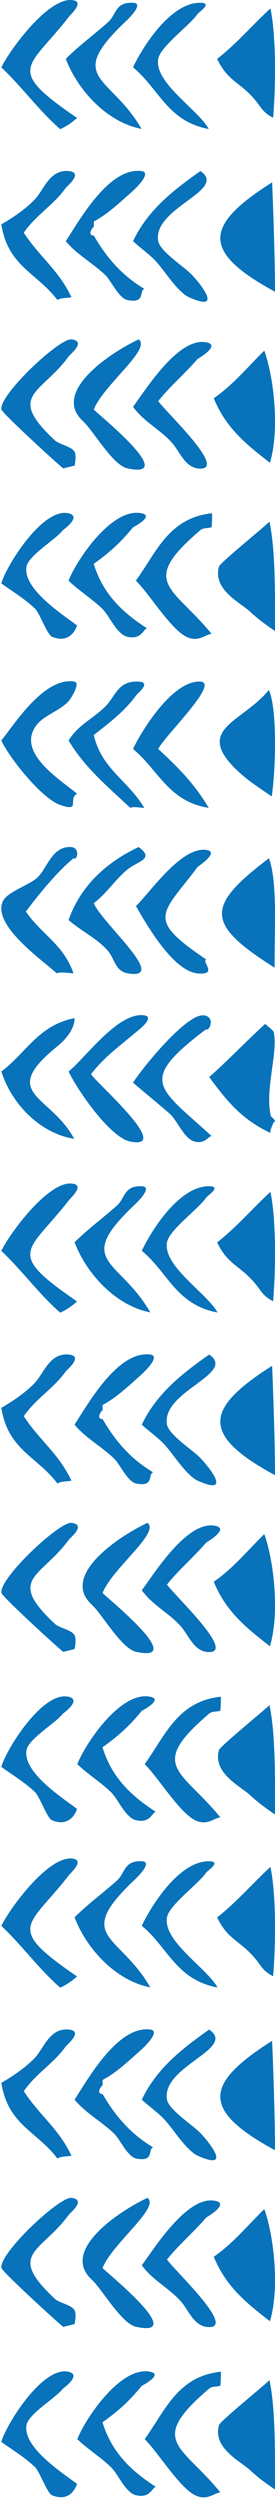 <svg width="88" height="800" viewBox="0 0 88 800" fill="none" xmlns="http://www.w3.org/2000/svg">
<path d="M84.902 327.612C78.754 333.201 73.245 339.07 66.937 344.659C72.766 352.524 77.317 358.193 86.699 362.624C85.9 362.624 87.617 359.031 87.617 359.031C88.854 359.031 86.699 357.235 86.699 357.235C84.662 348.811 88.974 337.194 87.617 330.327C87.457 329.608 85.022 327.972 84.902 327.612Z" fill="#0872BA"/>
<path d="M23.751 325.819C12.254 328.134 8.421 336.877 0.437 342.866C3.511 352.846 12.573 362.667 23.751 364.424C16.046 350.132 -0.641 350.251 18.362 334.801C24.59 329.731 23.911 325.3 23.751 325.819Z" fill="#0872BA"/>
<path d="M46.177 324.903C37.833 323.626 27.174 338.757 21.944 342.869C24.778 348.857 35.238 364.027 41.705 365.305C55.439 368.02 30.926 346.581 29.13 343.747C33.282 338.238 38.352 334.724 43.502 330.293C43.781 330.093 49.929 325.462 46.177 324.903Z" fill="#0872BA"/>
<path d="M65.007 324.9C59.378 324.66 45.445 341.867 42.57 346.458C46.523 349.812 50.196 352.846 54.228 356.319C56.663 358.395 58.899 364.463 62.292 365.301C65.646 366.1 66.524 363.745 67.682 363.505C50.515 347.776 43.928 346.019 65.885 329.411C67.163 330.09 68.999 325.1 65.007 324.9Z" fill="#0872BA"/>
<path d="M86.059 274.639C65.619 290.129 65.859 295.678 87.856 309.651C87.816 297.155 88.814 282.064 86.059 274.639Z" fill="#0872BA"/>
<path d="M65.939 271.969C57.955 270.891 47.934 285.702 43.503 289.934C47.016 296.082 55.44 310.774 63.264 311.492C69.892 312.051 64.462 307.779 65.979 307.021C46.417 293.807 51.767 292.729 63.264 277.398C63.224 277.359 70.61 272.568 65.939 271.969Z" fill="#0872BA"/>
<path d="M22.645 271.044C16.537 270.805 15.06 278.031 11.866 280.905C9.391 283.141 2.604 285.377 1.087 288.091C-3.144 295.796 14.022 307.574 18.134 311.446C19.611 310.887 21.967 311.446 23.524 311.446C20.25 302.104 13.383 299.15 8.273 291.684C12.505 286.095 18.134 279.109 23.524 274.637C24.761 275.516 25.759 271.164 22.645 271.044Z" fill="#0872BA"/>
<path d="M44.38 271.044C34.24 275.835 25.856 283.26 21.943 294.399C25.736 297.792 31.285 300.427 34.519 304.259C36.755 306.854 36.834 310.727 40.787 311.446C54.361 313.841 32.722 295.556 30.008 289.009C34.12 285.895 36.914 281.424 40.787 278.23C44.06 275.555 49.65 274.916 44.38 271.044Z" fill="#0872BA"/>
<path d="M86.038 220.78C77.695 231.16 61.646 233.196 76.177 246.809C79.651 250.043 82.885 252.039 86.957 254.874C88.274 245.971 88.713 226.608 86.038 220.78Z" fill="#0872BA"/>
<path d="M23.774 218.106C14.113 216.549 4.651 231.759 0.419 236.949C3.014 242.618 13.434 255.593 19.263 257.589C26.09 259.905 21.538 255.793 24.652 253.996C19.223 249.405 4.452 240.462 12.077 231.56C14.472 228.805 19.582 227.128 21.938 224.374C22.656 223.615 25.93 218.425 23.774 218.106Z" fill="#0872BA"/>
<path d="M44.381 218.113C37.634 217.714 36.876 223.063 33.602 226.177C29.69 230.01 24.899 232.086 21.945 236.956C27.015 245.54 34.6 251.887 41.706 258.514C42.705 257.995 45.06 258.514 46.178 258.514C40.948 249.732 32.524 246.099 30.009 235.2C34.68 231.567 40.03 227.455 43.463 222.624C44.022 221.866 48.573 218.352 44.381 218.113Z" fill="#0872BA"/>
<path d="M64.122 218.108C55.499 217.628 45.638 233.158 42.564 239.666C50.708 246.413 53.942 256.513 66.797 258.509C62.086 250.644 57.056 245.614 50.628 239.666C52.744 235.394 70.43 218.427 64.122 218.108Z" fill="#0872BA"/>
<path d="M86.242 166.92C84.326 168.797 70.433 180.095 70.073 181.292C67.997 188.638 76.82 192.79 79.934 195.665C82.928 198.379 84.365 199.417 87.999 201.932C87.999 188.718 88.118 176.103 86.242 166.92Z" fill="#0872BA"/>
<path d="M86.242 545.628C84.326 547.504 70.433 558.802 70.073 560C67.997 567.346 76.82 571.498 79.934 574.372C82.928 577.087 84.365 578.125 87.999 580.64C87.999 567.426 88.118 554.81 86.242 545.628Z" fill="#0872BA"/>
<path d="M21.938 164.254C13.514 162.337 1.817 181.46 0.419 186.69C4.252 189.445 7.885 191.6 11.198 194.754C12.636 196.112 15.111 203.098 16.588 203.737C22.896 206.412 24.652 200.144 24.652 200.144C20.58 196.99 7.166 188.526 8.484 181.3C9.162 177.667 17.826 172.677 20.141 169.643C20.141 169.643 26.329 165.252 21.938 164.254Z" fill="#0872BA"/>
<path d="M21.938 542.961C13.514 541.044 1.817 560.167 0.419 565.397C4.252 568.152 7.885 570.308 11.198 573.461C12.636 574.819 15.111 581.805 16.588 582.444C22.896 585.119 24.652 578.851 24.652 578.851C20.58 575.697 7.166 567.233 8.484 560.007C9.162 556.375 17.826 551.384 20.141 548.35C20.141 548.35 26.329 543.959 21.938 542.961Z" fill="#0872BA"/>
<path d="M45.284 164.248C35.783 162.252 24.445 179.339 21.93 185.806C25.203 189 29.435 191.595 32.709 194.789C35.064 197.064 37.3 202.973 40.773 203.771C45.245 204.769 45.843 201.376 47.041 201.057C39.376 196.106 32.988 190.238 29.994 180.417C35.264 176.664 38.538 173.63 42.57 168.759C42.57 168.719 49.596 165.166 45.284 164.248Z" fill="#0872BA"/>
<path d="M48.093 542.955C38.592 540.959 27.253 558.046 24.738 564.513C28.012 567.707 32.244 570.302 35.517 573.496C37.873 575.771 40.108 581.68 43.582 582.478C48.053 583.476 48.652 580.083 49.85 579.764C42.184 574.813 35.797 568.945 32.803 559.124C38.072 555.371 41.346 552.337 45.378 547.466C45.378 547.426 52.405 543.873 48.093 542.955Z" fill="#0872BA"/>
<path d="M67.716 164.25C53.902 165.767 49.95 176.905 43.483 185.808C47.874 190.12 54.501 201.218 59.651 203.773C63.524 205.65 65.64 203.015 67.716 202.855C55.26 187.525 44.241 186.607 64.123 169.64C65.041 168.841 66.438 169.121 67.716 168.721C67.795 168.202 68.035 163.412 67.716 164.25Z" fill="#0872BA"/>
<path d="M70.522 542.958C56.709 544.475 52.757 555.613 46.289 564.516C50.681 568.827 57.308 579.926 62.458 582.481C66.33 584.357 68.446 581.722 70.522 581.563C58.066 566.232 47.048 565.314 66.929 548.347C67.847 547.549 69.245 547.828 70.522 547.429C70.602 546.91 70.842 542.119 70.522 542.958Z" fill="#0872BA"/>
<path d="M84.575 112.198C79.146 117.508 74.794 122.977 68.407 127.449C72.359 137.11 78.867 142.22 86.372 148.089C89.406 138.188 87.849 121.38 84.575 112.198Z" fill="#0872BA"/>
<path d="M84.575 490.906C79.146 496.216 74.794 501.685 68.407 506.157C72.359 515.818 78.867 520.928 86.372 526.797C89.406 516.896 87.849 500.088 84.575 490.906Z" fill="#0872BA"/>
<path d="M65.925 109.523C56.943 107.886 46.443 125.013 42.571 130.163C46.044 135.033 51.354 137.469 55.146 141.82C57.422 144.415 59.139 149.326 63.211 149.885C73.87 151.242 52.871 131.72 50.635 128.326C54.627 123.376 59.059 119.703 63.211 114.872C63.211 114.872 70.996 110.401 65.925 109.523Z" fill="#0872BA"/>
<path d="M68.732 488.231C59.749 486.594 49.25 503.721 45.377 508.871C48.851 513.741 54.16 516.177 57.953 520.528C60.228 523.123 61.945 528.034 66.017 528.593C76.677 529.95 55.677 510.428 53.442 507.034C57.434 502.084 61.865 498.411 66.017 493.58C66.017 493.58 73.802 489.109 68.732 488.231Z" fill="#0872BA"/>
<path d="M22.898 108.604C19.066 108.085 -0.456 126.489 0.462 131.04C0.701 132.238 17.948 148.047 20.224 149.883L23.817 149.005C23.896 149.165 24.575 145.731 23.817 144.494C22.819 142.817 18.986 142.258 17.549 140.901C1.859 126.249 13.197 126.169 22.02 113.993C22.499 113.354 27.729 109.202 22.898 108.604Z" fill="#0872BA"/>
<path d="M22.898 487.312C19.066 486.793 -0.456 505.197 0.462 509.748C0.701 510.946 17.948 526.755 20.224 528.591L23.817 527.713C23.896 527.873 24.575 524.439 23.817 523.202C22.819 521.525 18.986 520.966 17.549 519.609C1.859 504.957 13.197 504.877 22.02 492.701C22.499 492.062 27.729 487.91 22.898 487.312Z" fill="#0872BA"/>
<path d="M44.38 108.598C35.277 112.87 16.553 125.366 26.414 134.628C30.047 137.981 35.996 148.84 40.786 149.878C57.474 153.471 31.125 132.392 30.007 131.035C33.241 123.05 48.531 111.672 44.38 108.598Z" fill="#0872BA"/>
<path d="M47.186 487.306C38.084 491.577 19.36 504.073 29.221 513.335C32.854 516.689 38.802 527.548 43.593 528.586C60.281 532.179 33.932 511.099 32.814 509.742C36.048 501.758 51.338 490.38 47.186 487.306Z" fill="#0872BA"/>
<path d="M87.082 58.345C65.524 72.038 64.126 80.382 88 93.357C87.96 82.059 87.481 68.126 87.082 58.345Z" fill="#0872BA"/>
<path d="M87.082 437.053C65.524 450.746 64.126 459.09 88 472.065C87.96 460.767 87.481 446.834 87.082 437.053Z" fill="#0872BA"/>
<path d="M21.986 54.745C15.918 54.147 14.041 60.694 11.207 63.728C8.332 66.802 4.18 69.637 0.428 71.792C2.543 85.286 11.845 87.322 18.393 96.025C19.55 95.187 21.626 95.427 22.864 95.107C18.712 86.324 12.804 82.412 7.614 74.467C11.446 68.838 17.155 65.644 21.067 60.095C21.507 59.536 26.816 55.185 21.986 54.745Z" fill="#0872BA"/>
<path d="M21.986 433.453C15.918 432.854 14.041 439.401 11.207 442.435C8.332 445.509 4.18 448.344 0.428 450.499C2.543 463.993 11.845 466.029 18.393 474.732C19.55 473.894 21.626 474.134 22.864 473.814C18.712 465.031 12.804 461.119 7.614 453.174C11.446 447.545 17.155 444.351 21.067 438.802C21.507 438.243 26.816 433.892 21.986 433.453Z" fill="#0872BA"/>
<path d="M45.282 54.739C34.822 53.382 25.24 70.788 21.049 77.176C24.482 81.368 29.712 84.202 33.624 87.955C35.62 89.831 37.976 95.46 40.81 96.019C46.639 97.177 44.443 93.065 46.2 92.426C39.213 88.314 34.103 82.485 30.031 75.379C27.636 75.379 29.911 72.265 30.031 72.664V70.868C34.702 68.393 38.814 64.361 42.607 61.007C42.726 60.887 48.954 55.218 45.282 54.739Z" fill="#0872BA"/>
<path d="M48.086 433.447C37.627 432.089 28.045 449.496 23.853 455.883C27.287 460.075 32.516 462.909 36.429 466.662C38.425 468.539 40.78 474.168 43.615 474.727C49.444 475.884 47.248 471.772 49.004 471.134C42.018 467.022 36.908 461.193 32.836 454.087C30.44 454.087 32.716 450.973 32.836 451.372V449.575C37.507 447.1 41.619 443.068 45.411 439.715C45.531 439.595 51.759 433.926 48.086 433.447Z" fill="#0872BA"/>
<path d="M64.126 54.739C55.543 60.807 47.319 67.155 42.568 77.175C44.844 79.331 47.598 81.167 49.754 83.483C52.629 86.517 56.781 93.464 60.533 95.14C71.712 100.131 63.967 90.629 61.412 87.954C59.096 85.439 51.271 80.529 50.633 77.175C48.756 66.436 73.109 60.887 64.126 54.739Z" fill="#0872BA"/>
<path d="M66.933 433.446C58.35 439.515 50.126 445.862 45.375 455.883C47.65 458.039 50.405 459.875 52.561 462.19C55.435 465.225 59.587 472.171 63.34 473.848C74.518 478.838 66.773 469.337 64.218 466.662C61.903 464.147 54.078 459.236 53.439 455.883C51.563 445.144 75.915 439.594 66.933 433.446Z" fill="#0872BA"/>
<path d="M86.528 2.688C80.619 8.158 75.948 13.747 69.481 18.857C72.834 25.884 76.627 26.243 81.138 31.433C83.733 34.347 83.693 35.704 87.406 37.7C88.324 26.323 88.284 10.713 86.528 2.688Z" fill="#0872BA"/>
<path d="M86.528 381.396C80.619 386.865 75.948 392.454 69.481 397.564C72.834 404.59 76.627 404.95 81.138 410.14C83.733 413.054 83.693 414.411 87.406 416.408C88.324 405.03 88.284 389.42 86.528 381.396Z" fill="#0872BA"/>
<path d="M42.576 0.889C36.748 0.61 37.346 4.682 34.512 7.157C29.961 11.189 25.33 14.583 21.058 18.814C24.691 28.555 34.033 39.095 45.291 41.251C35.43 24.044 20.779 25.442 39.901 7.157C39.901 7.157 46.688 1.049 42.576 0.889Z" fill="#0872BA"/>
<path d="M45.385 379.596C39.556 379.316 40.155 383.388 37.321 385.864C32.769 389.896 28.138 393.289 23.867 397.521C27.5 407.262 36.842 417.802 48.1 419.957C38.239 402.751 23.587 404.148 42.71 385.864C42.71 385.864 49.497 379.755 45.385 379.596Z" fill="#0872BA"/>
<path d="M64.122 0.892C54.74 0.733 45.838 14.626 42.564 21.532C51.028 28.559 53.543 38.779 66.797 41.294C63.563 35.186 49.311 26.523 50.628 18.858C51.307 14.865 60.649 8.238 63.204 4.486C63.603 3.887 68.234 0.932 64.122 0.892Z" fill="#0872BA"/>
<path d="M66.929 379.6C57.547 379.44 48.644 393.333 45.371 400.239C53.834 407.266 56.349 417.486 69.603 420.001C66.37 413.893 52.117 405.23 53.435 397.565C54.114 393.572 63.455 386.945 66.01 383.193C66.41 382.594 71.041 379.639 66.929 379.6Z" fill="#0872BA"/>
<path d="M22.86 0.014C15.274 -0.545 3.138 15.903 0.423 21.572C7.011 27.76 12.44 35.385 19.267 41.334C22.221 40.056 24.656 37.741 24.656 37.741C1.381 21.812 9.087 22.091 21.982 5.443C22.381 4.805 27.571 0.333 22.86 0.014Z" fill="#0872BA"/>
<path d="M22.86 378.722C15.274 378.163 3.138 394.611 0.423 400.28C7.011 406.468 12.44 414.093 19.267 420.042C22.221 418.764 24.656 416.449 24.656 416.449C1.381 400.52 9.087 400.799 21.982 384.151C22.381 383.513 27.571 379.041 22.86 378.722Z" fill="#0872BA"/>
<path d="M86.242 761.628C84.326 763.505 70.433 774.803 70.073 776.001C67.997 783.346 76.82 787.498 79.934 790.373C82.928 793.087 84.365 794.125 87.999 796.64C87.999 783.426 88.118 770.811 86.242 761.628Z" fill="#0872BA"/>
<path d="M21.938 758.96C13.514 757.044 1.817 776.167 0.419 781.397C4.252 784.151 7.885 786.307 11.198 789.461C12.636 790.818 15.111 797.805 16.588 798.443C22.896 801.118 24.652 794.85 24.652 794.85C20.58 791.697 7.166 783.233 8.484 776.007C9.162 772.374 17.826 767.384 20.141 764.35C20.141 764.35 26.329 759.958 21.938 758.96Z" fill="#0872BA"/>
<path d="M48.093 758.956C38.592 756.959 27.253 774.046 24.738 780.514C28.012 783.708 32.244 786.302 35.517 789.496C37.873 791.772 40.108 797.68 43.582 798.479C48.053 799.477 48.652 796.083 49.85 795.764C42.184 790.814 35.797 784.945 32.803 775.124C38.072 771.371 41.346 768.337 45.378 763.467C45.378 763.427 52.405 759.874 48.093 758.956Z" fill="#0872BA"/>
<path d="M70.522 758.957C56.709 760.474 52.757 771.613 46.289 780.515C50.681 784.827 57.308 795.925 62.458 798.48C66.33 800.357 68.446 797.722 70.522 797.562C58.066 782.232 47.048 781.314 66.929 764.347C67.847 763.548 69.245 763.828 70.522 763.428C70.602 762.909 70.842 758.119 70.522 758.957Z" fill="#0872BA"/>
<path d="M84.575 706.906C79.146 712.215 74.794 717.685 68.407 722.156C72.359 731.817 78.867 736.927 86.372 742.796C89.406 732.895 87.849 716.088 84.575 706.906Z" fill="#0872BA"/>
<path d="M68.732 704.23C59.749 702.594 49.25 719.72 45.377 724.87C48.851 729.741 54.16 732.176 57.953 736.528C60.228 739.123 61.945 744.033 66.017 744.592C76.677 745.949 55.677 726.427 53.442 723.034C57.434 718.083 61.865 714.411 66.017 709.58C66.017 709.58 73.802 705.109 68.732 704.23Z" fill="#0872BA"/>
<path d="M22.898 703.311C19.066 702.792 -0.456 721.196 0.462 725.748C0.701 726.945 17.948 742.754 20.224 744.591L23.817 743.713C23.896 743.872 24.575 740.439 23.817 739.201C22.819 737.525 18.986 736.966 17.549 735.608C1.859 720.957 13.197 720.877 22.02 708.701C22.499 708.062 27.729 703.91 22.898 703.311Z" fill="#0872BA"/>
<path d="M47.186 703.306C38.084 707.578 19.36 720.074 29.221 729.336C32.854 732.689 38.802 743.548 43.593 744.586C60.281 748.179 33.932 727.1 32.814 725.743C36.048 717.758 51.338 706.38 47.186 703.306Z" fill="#0872BA"/>
<path d="M87.082 653.053C65.524 666.746 64.126 675.09 88 688.065C87.96 676.767 87.481 662.834 87.082 653.053Z" fill="#0872BA"/>
<path d="M21.986 649.453C15.918 648.854 14.041 655.401 11.207 658.435C8.332 661.509 4.18 664.344 0.428 666.499C2.543 679.993 11.845 682.029 18.393 690.732C19.55 689.894 21.626 690.134 22.864 689.814C18.712 681.031 12.804 677.119 7.614 669.174C11.446 663.545 17.155 660.351 21.067 654.802C21.507 654.243 26.816 649.892 21.986 649.453Z" fill="#0872BA"/>
<path d="M48.086 649.447C37.627 648.089 28.045 665.496 23.853 671.883C27.287 676.075 32.516 678.909 36.429 682.662C38.425 684.539 40.78 690.168 43.615 690.727C49.444 691.884 47.248 687.772 49.004 687.134C42.018 683.022 36.908 677.193 32.836 670.087C30.44 670.087 32.716 666.973 32.836 667.372V665.575C37.507 663.1 41.619 659.068 45.411 655.715C45.531 655.595 51.759 649.926 48.086 649.447Z" fill="#0872BA"/>
<path d="M66.933 649.446C58.35 655.515 50.126 661.862 45.375 671.883C47.65 674.039 50.405 675.875 52.561 678.19C55.435 681.225 59.587 688.171 63.34 689.848C74.518 694.838 66.773 685.337 64.218 682.662C61.903 680.147 54.078 675.236 53.439 671.883C51.563 661.144 75.915 655.594 66.933 649.446Z" fill="#0872BA"/>
<path d="M86.528 597.396C80.619 602.865 75.948 608.454 69.481 613.564C72.834 620.59 76.627 620.95 81.138 626.14C83.733 629.054 83.693 630.411 87.406 632.408C88.324 621.03 88.284 605.42 86.528 597.396Z" fill="#0872BA"/>
<path d="M45.385 595.596C39.556 595.316 40.155 599.388 37.321 601.864C32.769 605.896 28.138 609.289 23.867 613.521C27.5 623.262 36.842 633.802 48.1 635.957C38.239 618.751 23.587 620.148 42.71 601.864C42.71 601.864 49.497 595.755 45.385 595.596Z" fill="#0872BA"/>
<path d="M66.929 595.6C57.547 595.44 48.644 609.333 45.371 616.239C53.834 623.266 56.349 633.486 69.603 636.001C66.37 629.893 52.117 621.23 53.435 613.565C54.114 609.572 63.455 602.945 66.01 599.193C66.41 598.594 71.041 595.639 66.929 595.6Z" fill="#0872BA"/>
<path d="M22.86 594.722C15.274 594.163 3.138 610.611 0.423 616.28C7.011 622.468 12.44 630.093 19.267 636.042C22.221 634.764 24.656 632.449 24.656 632.449C1.381 616.52 9.087 616.799 21.982 600.151C22.381 599.513 27.571 595.041 22.86 594.722Z" fill="#0872BA"/>
</svg>
